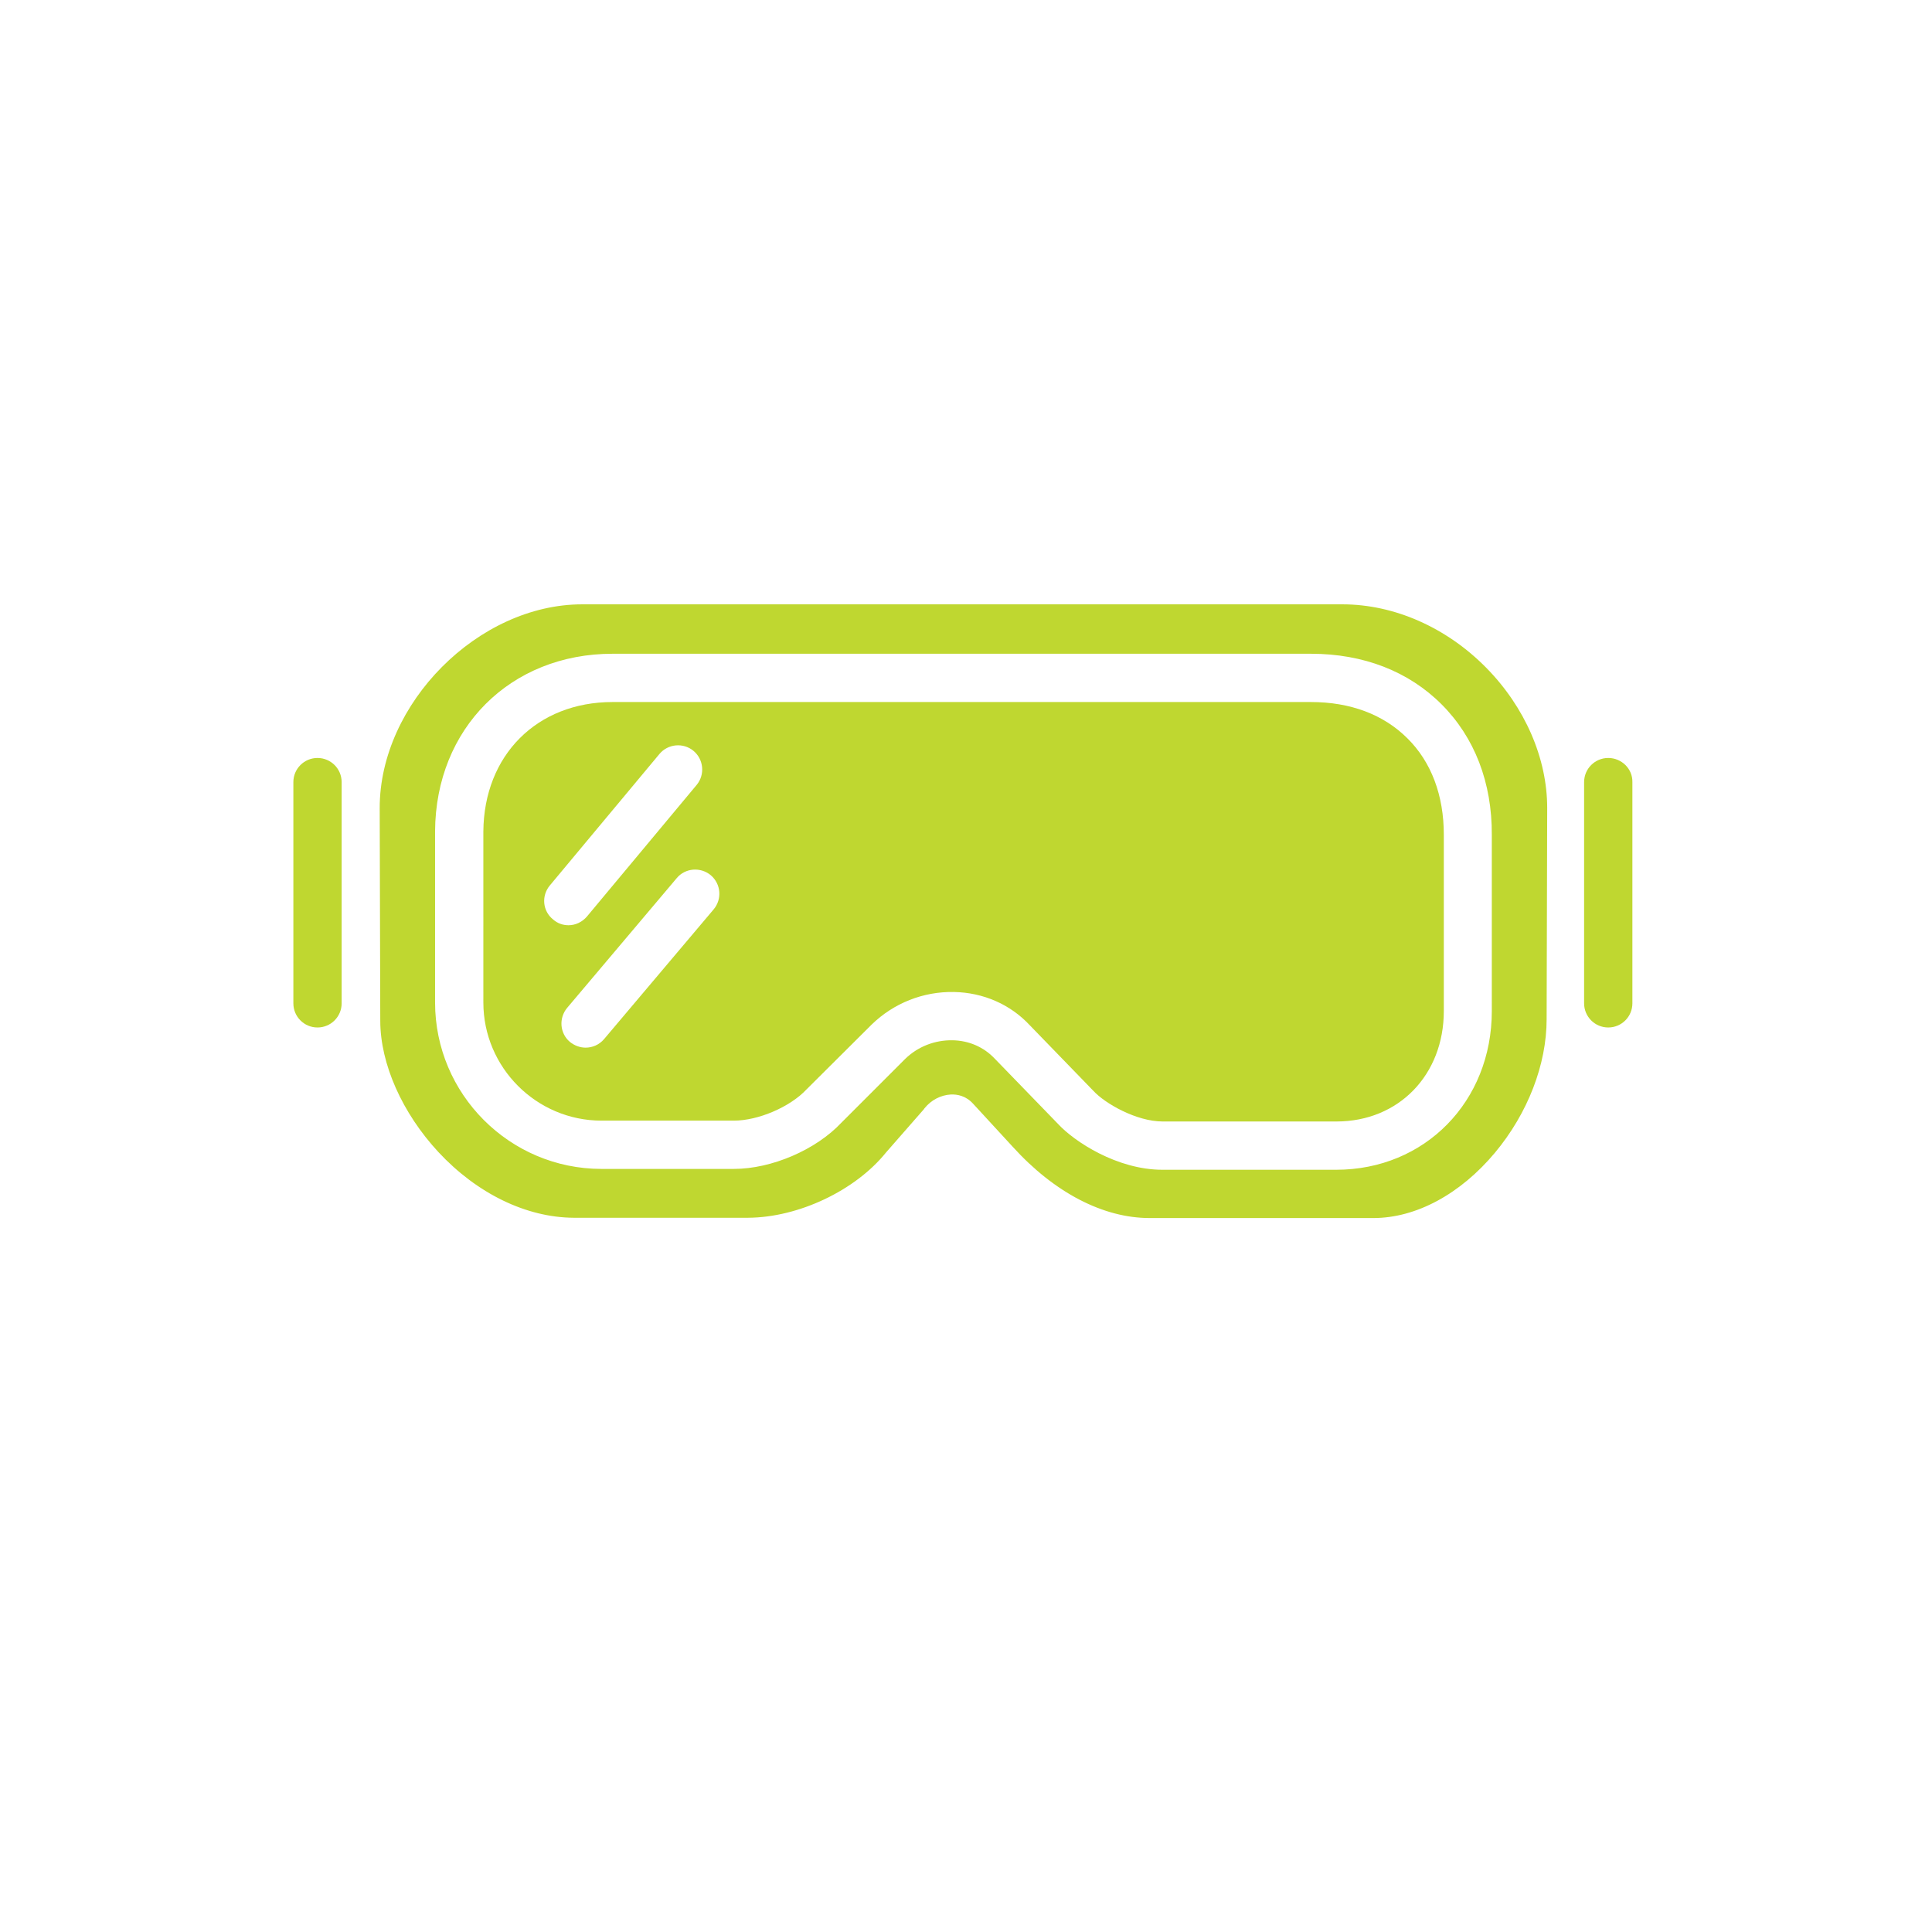 <?xml version="1.0" encoding="utf-8"?>
<!-- Generator: Adobe Illustrator 22.0.0, SVG Export Plug-In . SVG Version: 6.00 Build 0)  -->
<svg version="1.1" id="Laag_1" xmlns="http://www.w3.org/2000/svg" xmlns:xlink="http://www.w3.org/1999/xlink" x="0px" y="0px"
	 viewBox="0 0 680.3 680.3" style="enable-background:new 0 0 680.3 680.3;" xml:space="preserve">
<style type="text/css">
	.st0{fill:#BFD730;}
</style>
<g>
	<path class="st0" d="M472.7,212.8H205c-36.6,0-71.3,34.9-71.3,71.7l0.2,74.9c0,15.2,7.7,32.5,20.5,46.3
		c13.6,14.6,30.9,23,47.6,23.1h61.4c17.8-0.1,37.8-9.6,48.6-23l13.3-15.2c0.1-0.1,0.1-0.2,0.2-0.3c2.4-3,5.8-4.7,9.3-4.9
		c2.2-0.1,5.3,0.4,7.9,3.3l13.9,15.1c14.7,16.2,31.9,25.1,48.2,25.1c0,0,0,0,0.1,0h78.7c15,0,30.6-8.4,42.8-23
		c11.6-13.9,18.2-31.1,18.2-47l0.2-74.4c0-17.5-7.8-35.5-21.5-49.4C509.3,220.9,490.9,212.8,472.7,212.8z M525.3,356
		c0,31.9-23.6,55.9-54.8,55.9h-61.2c-15.9,0-31-9.9-36.8-16.2l-22.2-22.9c0,0-0.1-0.1-0.1-0.1c-3.8-4-9-6.3-14.8-6.4
		c-6.2-0.1-12.2,2.2-16.7,6.6l-22.4,22.4c-9,9.6-24.6,16.3-37.9,16.3h-46.6c-32.3,0-58.6-26.3-58.6-58.6v-60.3
		c0.2-36.2,26.5-62.5,62.5-62.5c0,0,0,0,0,0h245.9c18.5,0,34.4,6.2,46,17.8c11.6,11.6,17.8,27.5,17.7,46V356z"/>
	<path class="st0" d="M461.6,247.2H215.7c-26.6,0-45.3,18.7-45.5,45.6V353c0,22.9,18.7,41.6,41.6,41.6h46.6c8.6,0,19.8-4.8,25.6-11
		c0.1-0.1,0.1-0.2,0.2-0.2l22.6-22.5c0,0,0,0,0.1-0.1c7.8-7.6,18.2-11.7,29-11.5c10.4,0.2,19.9,4.4,26.7,11.7l22.2,22.9
		c0.1,0.1,0.1,0.1,0.2,0.2c4,4.4,15.1,10.8,24.4,10.8h61.2c21.9,0,37.8-16.4,37.8-38.9v-62.1c0-13.8-4.4-25.6-12.8-33.9
		C487.2,251.6,475.5,247.2,461.6,247.2z M193.6,311.8l38.6-46.3c3-3.6,8.4-4.1,12-1.1c3.6,3,4.1,8.4,1.1,12l-38.6,46.3
		c-1.7,2-4.1,3.1-6.5,3.1c-1.9,0-3.8-0.6-5.4-2C191,320.8,190.6,315.4,193.6,311.8z M251.3,320.2l-38.6,45.7c-1.7,2-4.1,3-6.5,3
		c-1.9,0-3.9-0.7-5.5-2c-3.6-3-4-8.4-1-12l38.6-45.7c3-3.6,8.4-4,12-1C253.9,311.3,254.3,316.6,251.3,320.2z"/>
	<path class="st0" d="M111.8,266.9C111.8,266.9,111.8,266.9,111.8,266.9c-4.7,0-8.5,3.8-8.5,8.5l0,77.9c0,4.7,3.8,8.5,8.5,8.5
		c0,0,0,0,0,0c4.7,0,8.5-3.8,8.5-8.5l0-77.9C120.3,270.7,116.5,266.9,111.8,266.9z"/>
	<path class="st0" d="M566.3,266.9C566.3,266.9,566.3,266.9,566.3,266.9c-4.7,0-8.5,3.8-8.5,8.5l0,77.9c0,4.7,3.8,8.5,8.5,8.5
		c0,0,0,0,0,0c4.7,0,8.5-3.8,8.5-8.5l0-77.9C574.9,270.7,571,266.9,566.3,266.9z"/>
</g>
</svg>
